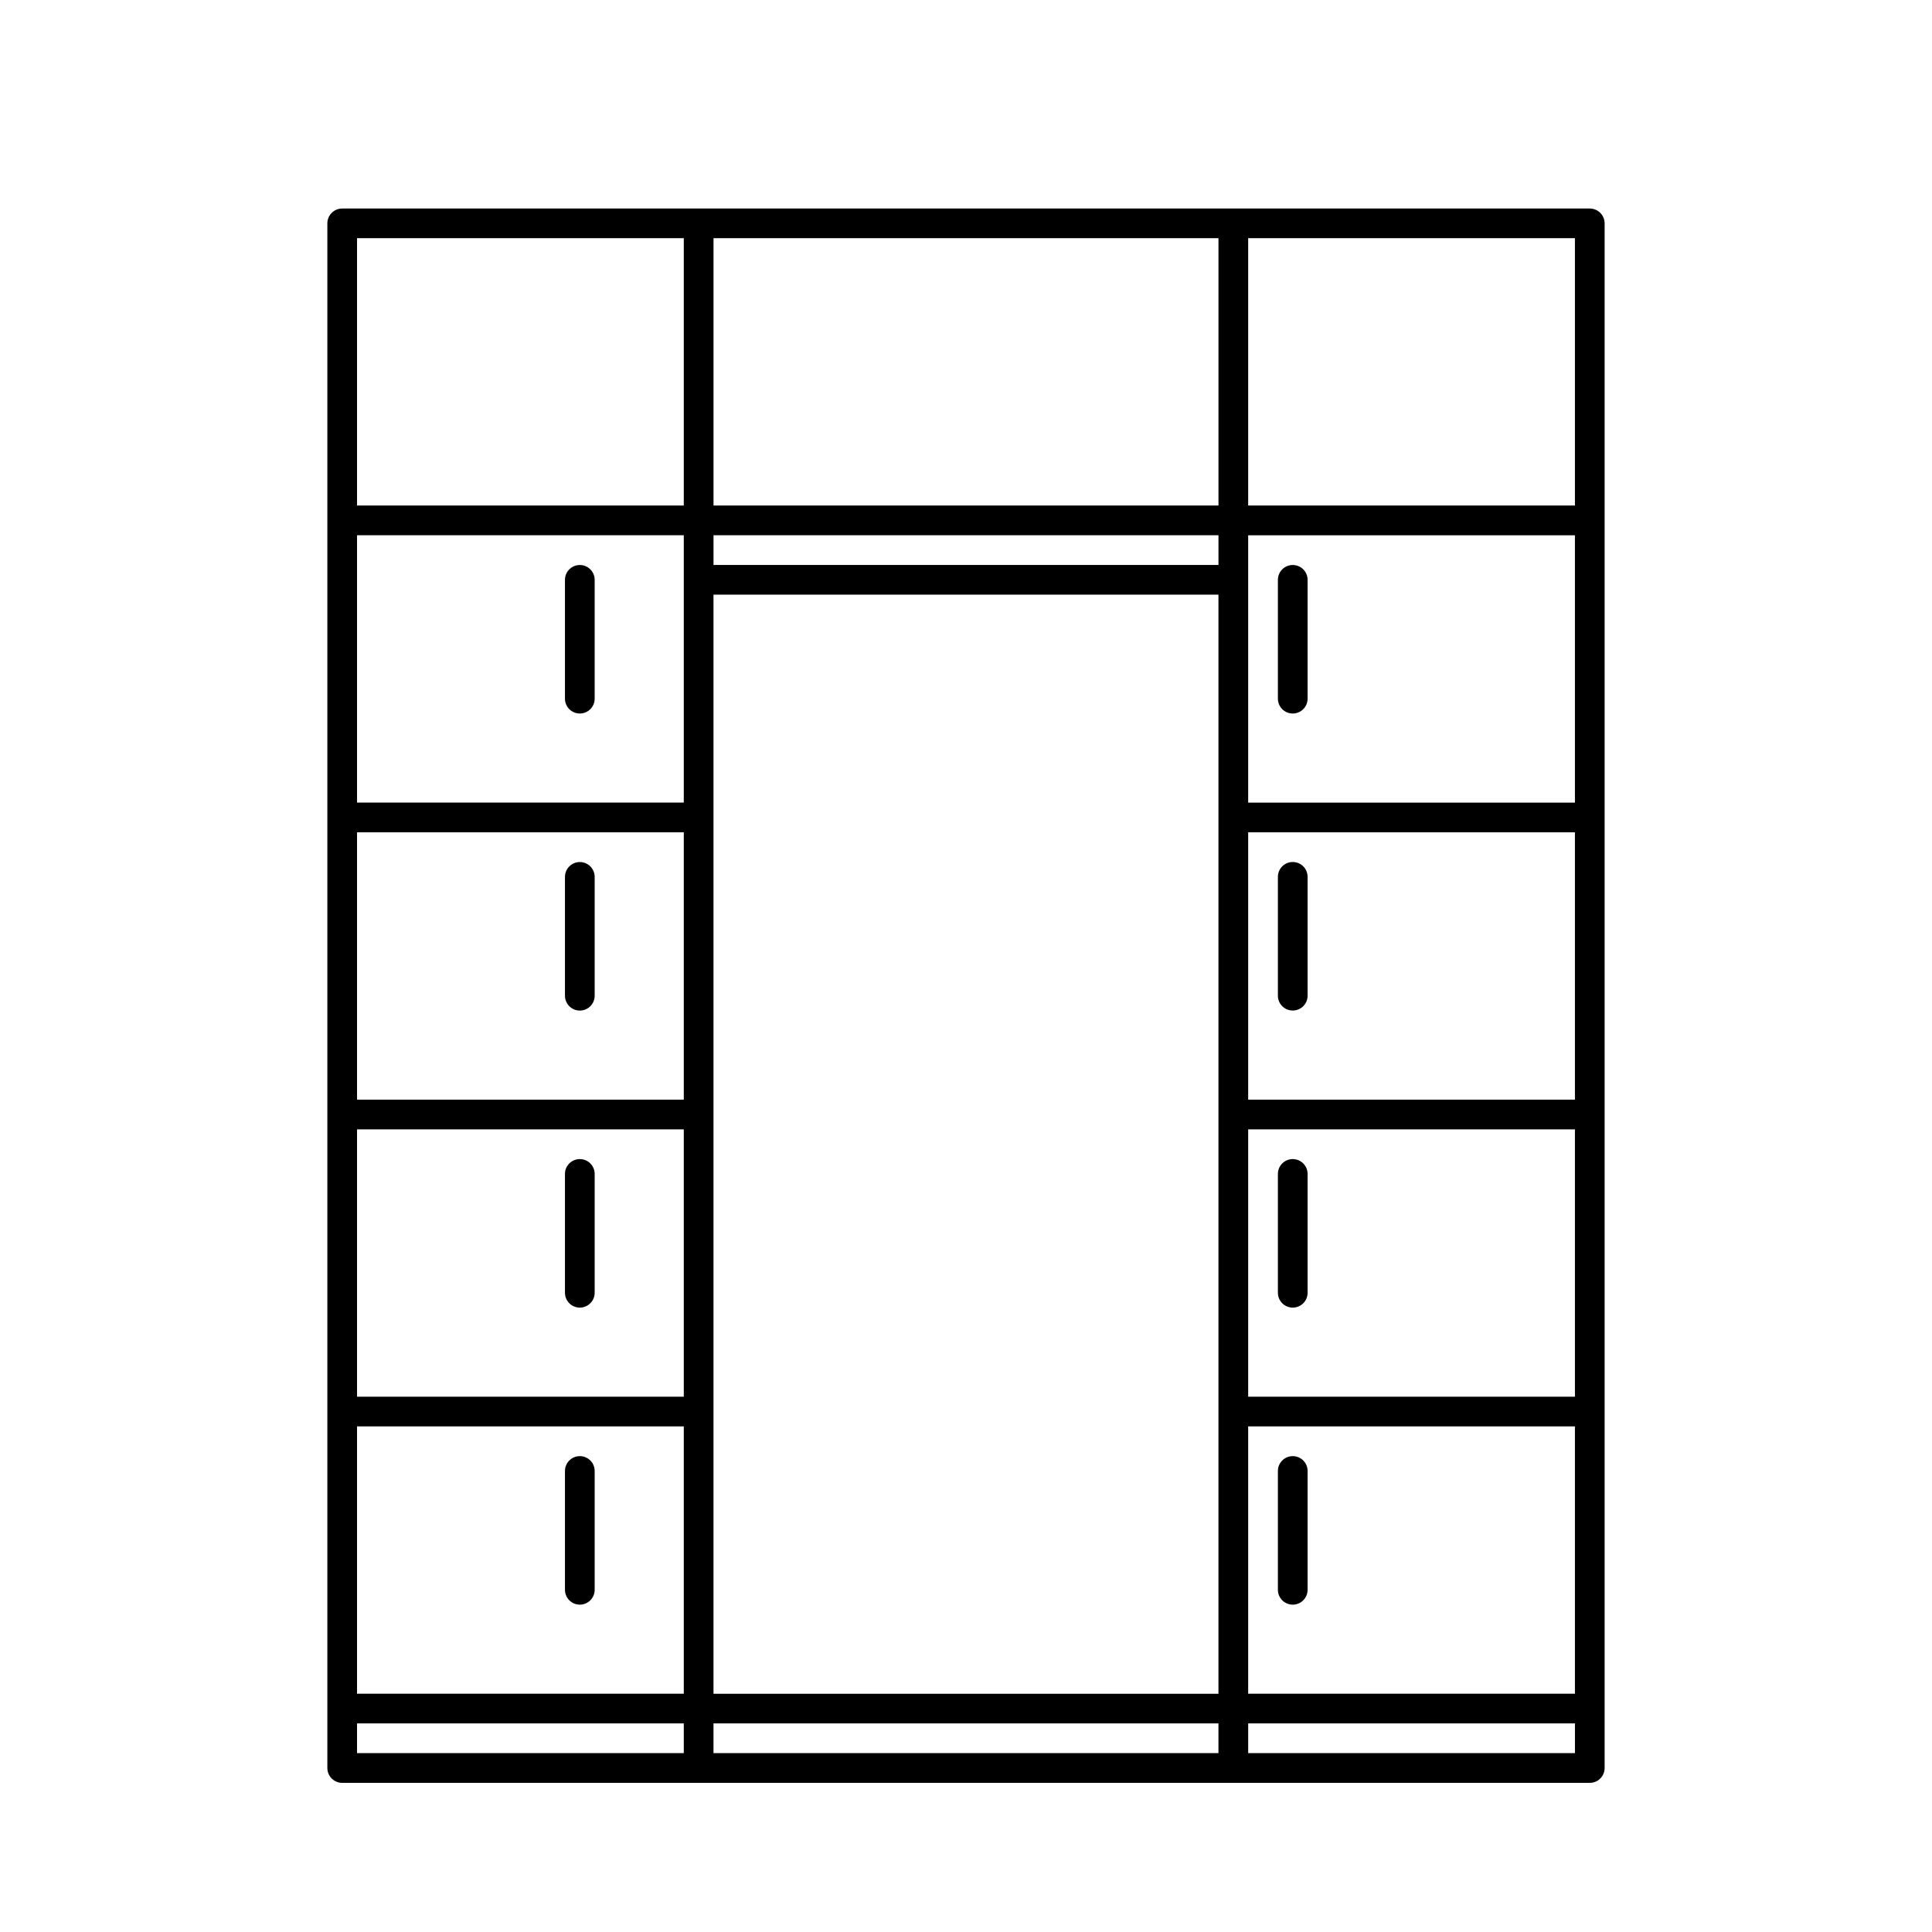 <?xml version="1.0" encoding="UTF-8"?>
<!-- Uploaded to: SVG Repo, www.svgrepo.com, Generator: SVG Repo Mixer Tools -->
<svg fill="#000000" width="800px" height="800px" version="1.1" viewBox="144 144 512 512" xmlns="http://www.w3.org/2000/svg">
 <g>
  <path d="m565.31 199.26h-330.62c-2.176 0-3.938 1.762-3.938 3.938v409.34c0 1.043 0.414 2.047 1.152 2.785 0.738 0.738 1.738 1.152 2.785 1.152h330.62c1.043 0 2.043-0.414 2.781-1.152s1.152-1.742 1.152-2.785v-409.34c0-1.047-0.414-2.047-1.152-2.785-0.738-0.738-1.738-1.152-2.781-1.152zm-3.938 393.6h-86.594v-70.848h86.594zm0-236.16h-86.594v-70.848h86.594zm0 78.719h-86.594v-70.848h86.594zm0 78.719h-86.594v-70.848h86.594zm-94.465-220.42h-133.82v-7.871h133.82zm-228.29 149.57h86.594v70.848l-86.594 0.004zm0-78.719h86.594v70.848h-86.594zm86.594-7.871h-86.594v-70.848h86.594zm-86.594 165.31h86.594v70.848h-86.594zm94.465-3.938v-216.48h133.82v291.27h-133.82zm228.29-240.1h-86.594v-70.848h86.594zm-94.465 0h-133.82v-70.848h133.82zm-228.29-70.848h86.594v70.848h-86.594zm0 393.6h86.594v7.871h-86.594zm94.465 0h133.82v7.871h-133.82zm141.7 7.871v-7.871h86.594v7.871z"/>
  <path d="m297.66 333.09c1.043 0 2.043-0.414 2.781-1.152 0.738-0.738 1.152-1.738 1.152-2.785v-31.488 0.004c0-2.176-1.762-3.938-3.934-3.938-2.176 0-3.938 1.762-3.938 3.938v31.488-0.004c0 1.047 0.414 2.047 1.152 2.785 0.738 0.738 1.738 1.152 2.785 1.152z"/>
  <path d="m297.66 372.45c-2.176 0-3.938 1.762-3.938 3.938v31.488c0 2.172 1.762 3.934 3.938 3.934 2.172 0 3.934-1.762 3.934-3.934v-31.488c0-1.043-0.414-2.047-1.152-2.785-0.738-0.738-1.738-1.152-2.781-1.152z"/>
  <path d="m297.66 451.17c-2.176 0-3.938 1.762-3.938 3.934v31.488c0 2.176 1.762 3.938 3.938 3.938 2.172 0 3.934-1.762 3.934-3.938v-31.488c0-1.043-0.414-2.043-1.152-2.781-0.738-0.738-1.738-1.152-2.781-1.152z"/>
  <path d="m297.66 529.89c-2.176 0-3.938 1.762-3.938 3.938v31.488c0 2.172 1.762 3.934 3.938 3.934 2.172 0 3.934-1.762 3.934-3.934v-31.488c0-1.047-0.414-2.047-1.152-2.785-0.738-0.738-1.738-1.152-2.781-1.152z"/>
  <path d="m486.59 333.09c1.043 0 2.047-0.414 2.785-1.152 0.738-0.738 1.152-1.738 1.152-2.785v-31.488 0.004c0-2.176-1.762-3.938-3.938-3.938-2.172 0-3.934 1.762-3.934 3.938v31.488-0.004c0 1.047 0.414 2.047 1.152 2.785 0.738 0.738 1.738 1.152 2.781 1.152z"/>
  <path d="m486.59 411.8c1.043 0 2.047-0.414 2.785-1.152 0.738-0.738 1.152-1.738 1.152-2.781v-31.488c0-2.176-1.762-3.938-3.938-3.938-2.172 0-3.934 1.762-3.934 3.938v31.488c0 1.043 0.414 2.043 1.152 2.781 0.738 0.738 1.738 1.152 2.781 1.152z"/>
  <path d="m486.59 490.53c1.043 0 2.047-0.414 2.785-1.152s1.152-1.742 1.152-2.785v-31.488c0-2.172-1.762-3.934-3.938-3.934-2.172 0-3.934 1.762-3.934 3.934v31.488c0 1.043 0.414 2.047 1.152 2.785 0.738 0.738 1.738 1.152 2.781 1.152z"/>
  <path d="m486.59 569.25c1.043 0 2.047-0.414 2.785-1.152s1.152-1.738 1.152-2.781v-31.488c0-2.176-1.762-3.938-3.938-3.938-2.172 0-3.934 1.762-3.934 3.938v31.488c0 1.043 0.414 2.043 1.152 2.781 0.738 0.738 1.738 1.152 2.781 1.152z"/>
 </g>
</svg>